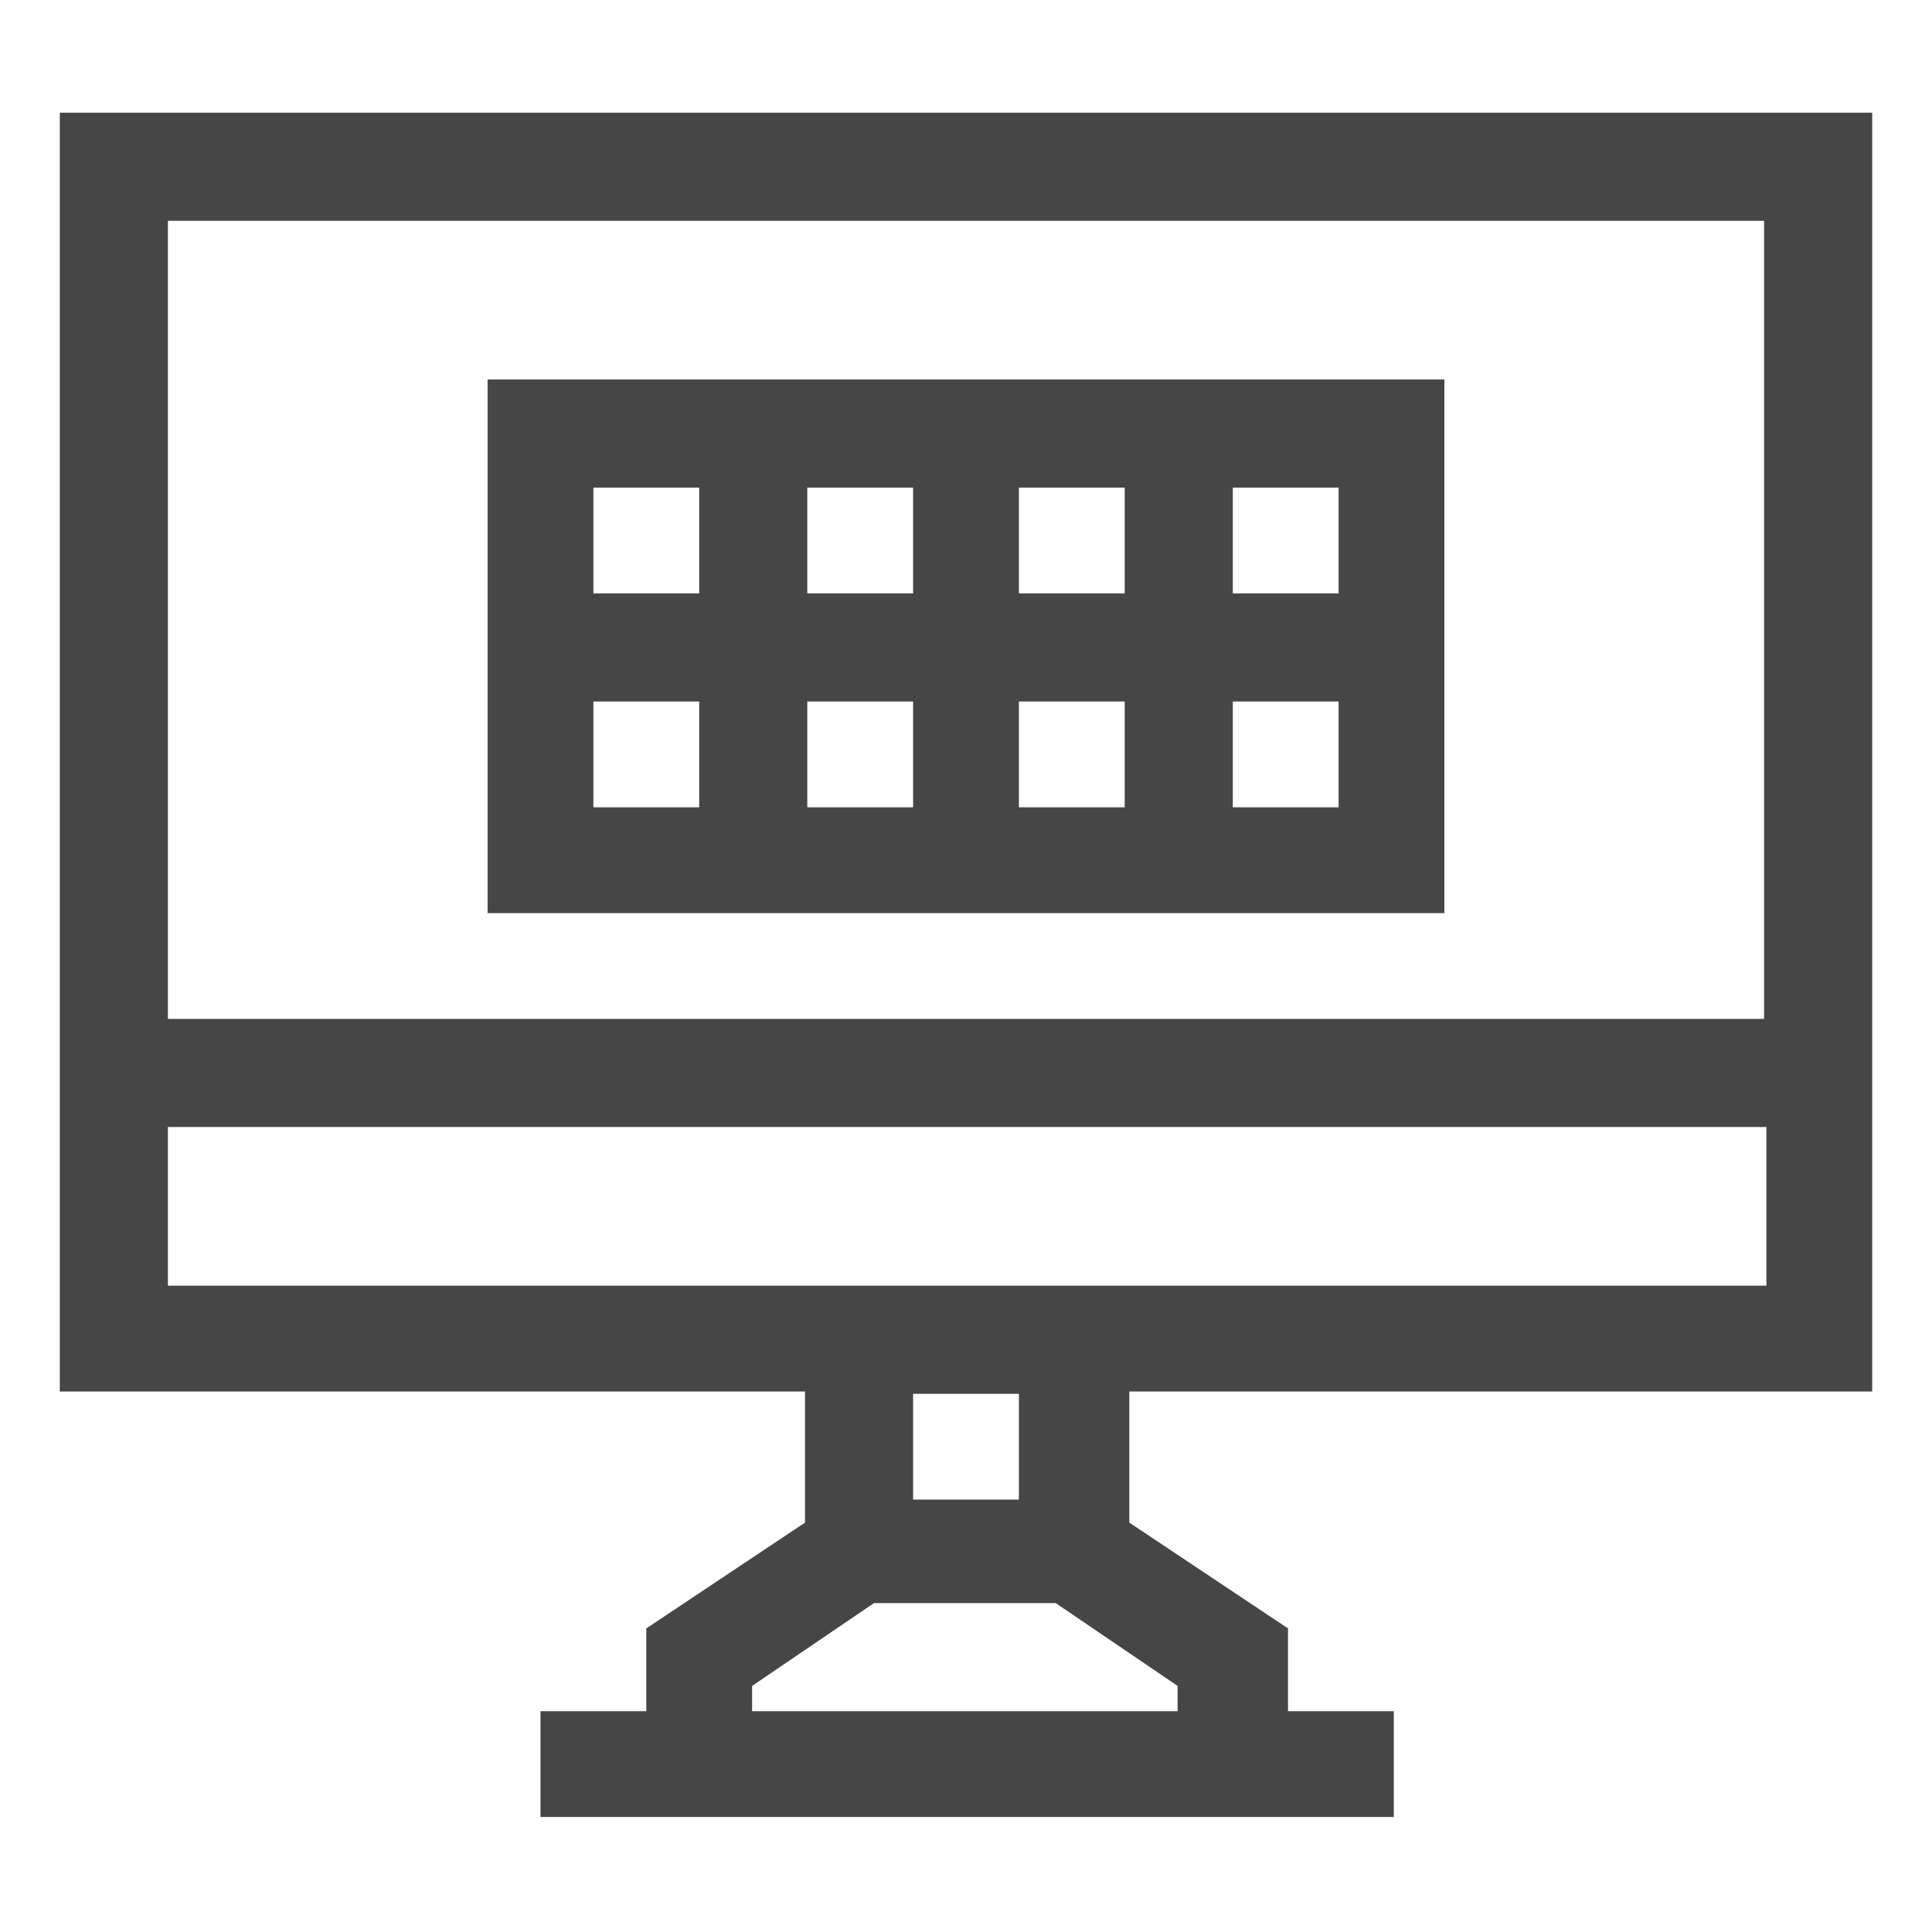 <svg version="1.1" xmlns="http://www.w3.org/2000/svg" xmlns:xlink="http://www.w3.org/1999/xlink" x="0px" y="0px" width="84" height="84" fill="#464646" viewBox="0 0 84 84" style="enable-background:new 0 0 84 84;" xml:space="preserve">
	<path class="st0" d="M81.4,60.5V4.9H2.6v55.6h32.4v5.7l-6.9,4.6v3.6h-4.6v4.6h37.1v-4.6h-4.6c0-1.7,0-3.6,0-3.6l-6.9-4.6v-5.7H81.4
		z M76.7,9.6v34.7H7.3V9.6H76.7z M7.3,55.9v-6.9h69.5v6.9H48.9H35.1H7.3z M51.3,74.4H32.7v-1.1l5.3-3.6h7.9l5.3,3.6V74.4z
		 M44.3,65.2h-4.6v-4.6h4.6V65.2z"/>
	<path class="st0" d="M35.1,39.7h4.6h4.6h4.6h4.6h9.3v-9.3v-4.6v-9.3h-9.3h-4.6h-4.6h-4.6h-4.6h-4.6h-9.3v9.3v4.6v9.3h9.3H35.1z
		 M39.7,35.1h-4.6v-4.6h4.6V35.1z M48.9,35.1h-4.6v-4.6h4.6V35.1z M58.2,35.1h-4.6v-4.6h4.6V35.1z M53.6,21.2h4.6v4.6h-4.6V21.2z
		 M44.3,21.2h4.6v4.6h-4.6V21.2z M35.1,21.2h4.6v4.6h-4.6V21.2z M25.8,21.2h4.6v4.6h-4.6V21.2z M25.8,35.1v-4.6h4.6v4.6H25.8z"/>
</svg>